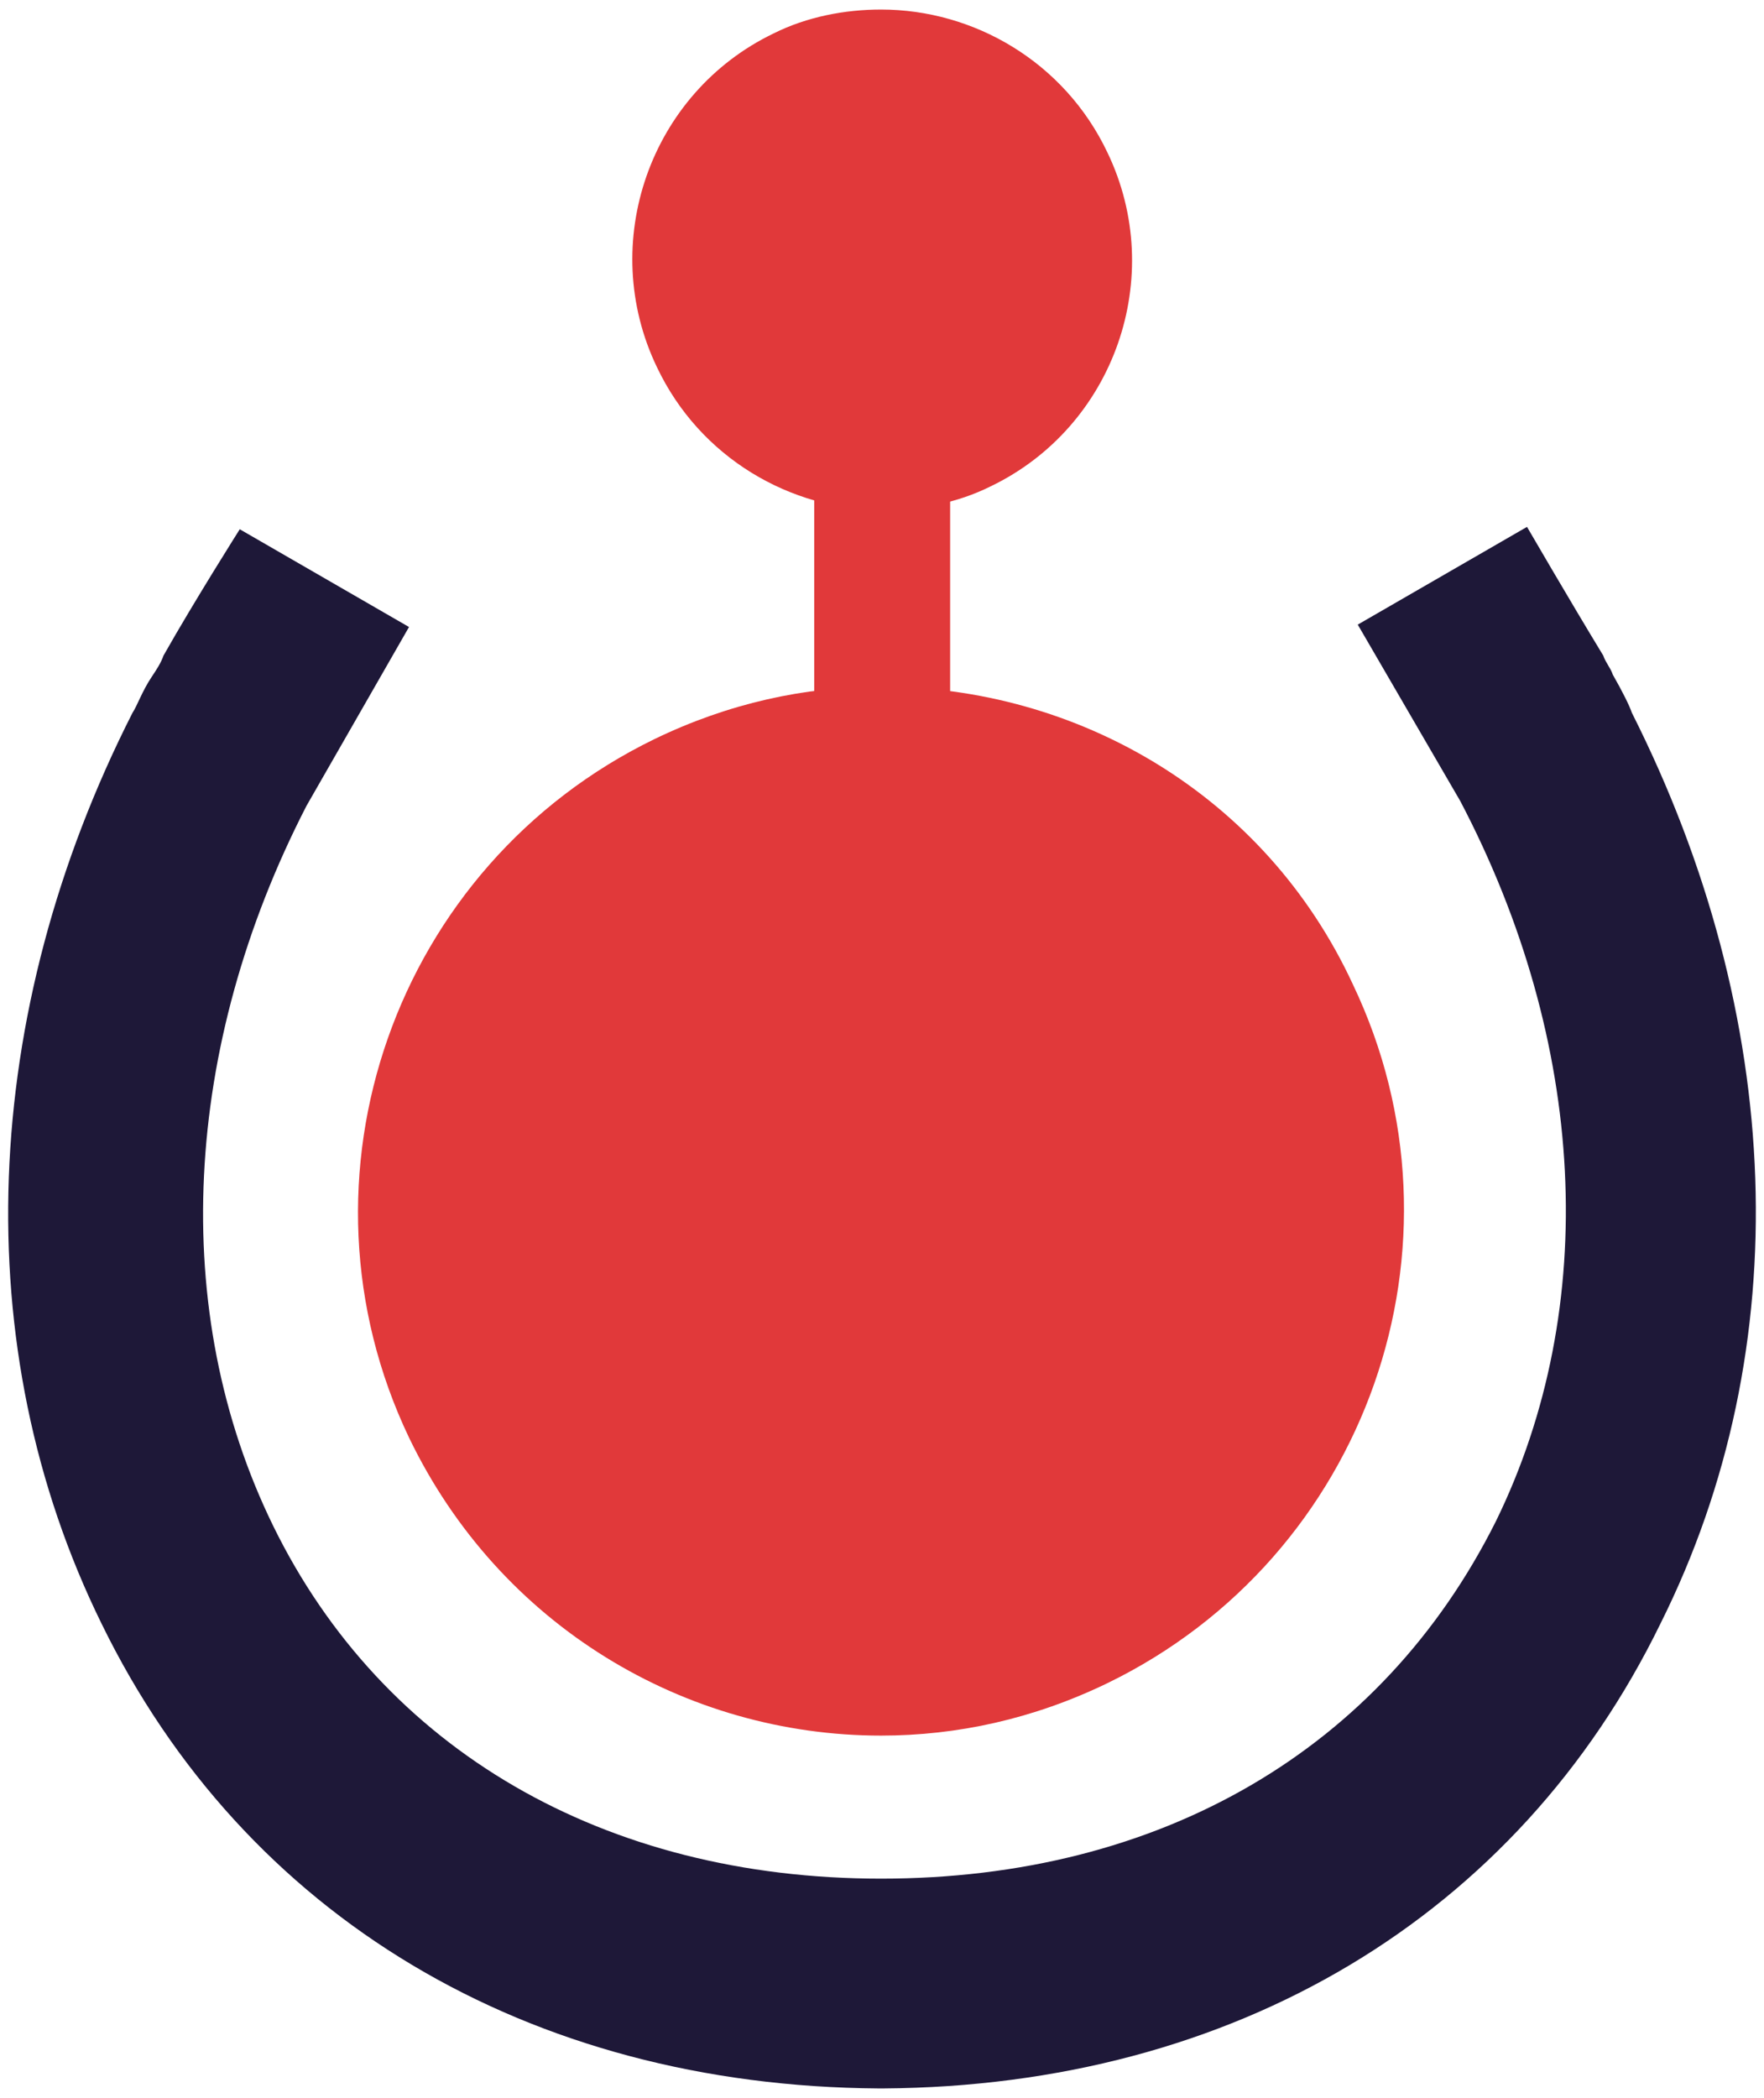 <?xml version="1.0" encoding="UTF-8" standalone="no"?><!DOCTYPE svg PUBLIC "-//W3C//DTD SVG 1.1//EN"
        "http://www.w3.org/Graphics/SVG/1.1/DTD/svg11.dtd">
<svg width="100%" height="100%" viewBox="0 0 74 88" version="1.1" xmlns="http://www.w3.org/2000/svg"
     style="fill-rule:evenodd;clip-rule:evenodd;stroke-linejoin:round;stroke-miterlimit:2;">
    <style>
        path.black {
            fill: #1e1838;
        }

        @media (prefers-color-scheme: dark) {
            path.black {
                fill: white;
            }
        }
    </style>
    <rect x="34.158" y="17.9" width="5.7" height="16.1" style="fill:#e1393a;fill-rule:nonzero;"/>
    <path d="M37.058,70.7c-7.6,-0 -14.7,-4.4 -18,-11.3c-2.3,-4.8 -2.6,-10.2 -0.8,-15.3c1.8,-5 5.4,-9.1 10.2,-11.4c2.7,-1.3 5.6,-2 8.6,-2c7.6,-0 14.7,4.4 18,11.3c2.3,4.8 2.6,10.2 0.8,15.3c-1.8,5 -5.4,9.1 -10.2,11.4c-2.7,1.4 -5.6,2 -8.6,2Z"
          style="fill:#e1393a;fill-rule:nonzero;"/>
    <path d="M36.958,32.8c6.9,0 13.2,4 16.2,10.2c2.1,4.3 2.4,9.2 0.8,13.7c-1.6,4.5 -4.8,8.2 -9.2,10.3c-2.5,1.2 -5.1,1.8 -7.8,1.8c-6.9,0 -13.2,-4 -16.2,-10.2c-4.3,-8.9 -0.5,-19.7 8.4,-24c2.5,-1.2 5.1,-1.8 7.8,-1.8Zm-0,-4c-3.2,0 -6.4,0.7 -9.5,2.2c-10.9,5.3 -15.5,18.4 -10.3,29.3c3.8,7.9 11.6,12.5 19.8,12.5c3.2,0 6.4,-0.7 9.5,-2.2c10.9,-5.3 15.5,-18.4 10.3,-29.3c-3.7,-8 -11.6,-12.5 -19.8,-12.5Z"
          style="fill:#e1393a;fill-rule:nonzero;"/>
    <path d="M37.058,19.9c-3.4,-0 -6.6,-2 -8.1,-5.1c-2.1,-4.5 -0.3,-9.9 4.2,-12c1.2,-0.6 2.5,-0.9 3.9,-0.9c3.4,-0 6.6,2 8.1,5.1c1,2.2 1.2,4.6 0.4,6.9c-0.8,2.3 -2.4,4.1 -4.6,5.1c-1.3,0.6 -2.6,0.9 -3.9,0.9Z"
          style="fill:#e1393a;fill-rule:nonzero;"/>
    <path d="M36.958,3.4c2.9,-0 5.5,1.7 6.8,4.3c1.8,3.7 0.2,8.2 -3.5,10c-1,0.5 -2.1,0.7 -3.2,0.7c-2.9,0 -5.5,-1.7 -6.8,-4.3c-1.8,-3.7 -0.2,-8.2 3.5,-10c1,-0.4 2.1,-0.7 3.2,-0.7Zm-0,-3c-1.5,0 -3.1,0.3 -4.5,1c-5.2,2.5 -7.4,8.8 -4.9,14c1.8,3.8 5.6,6 9.5,6c1.5,0 3.1,-0.3 4.5,-1c5.2,-2.5 7.4,-8.8 4.9,-14c-1.8,-3.8 -5.6,-6 -9.5,-6Z"
          style="fill:#e1393a;fill-rule:nonzero;"/>
    <path class="black"
          d="M68.458,29.9c-0.1,-0.3 -0.4,-0.9 -0.8,-1.6c-0.1,-0.3 -0.3,-0.5 -0.4,-0.8c-1.4,-2.3 -3.2,-5.4 -3.2,-5.4l-7.1,4.1l4.3,7.4c5.3,10.1 5.9,21.2 1.5,30.2c-4.8,9.6 -14.1,15 -25.8,15c-11.6,0 -20.9,-5.4 -25.5,-14.8c-4.4,-9 -3.8,-20.1 1.4,-30.2l4.3,-7.5l-7.1,-4.1c-0,0 -1.9,3 -3.2,5.3c-0.1,0.3 -0.3,0.6 -0.5,0.9c-0.4,0.6 -0.6,1.2 -0.8,1.5c-6.4,12.6 -7,26.6 -1.3,38.2c6,12.3 17.9,19.4 32.6,19.5l0.2,0c14.7,-0.1 26.6,-7.2 32.6,-19.5c5.8,-11.6 5.2,-25.5 -1.2,-38.2Z"
          style="fill-rule:nonzero;"/>
</svg>